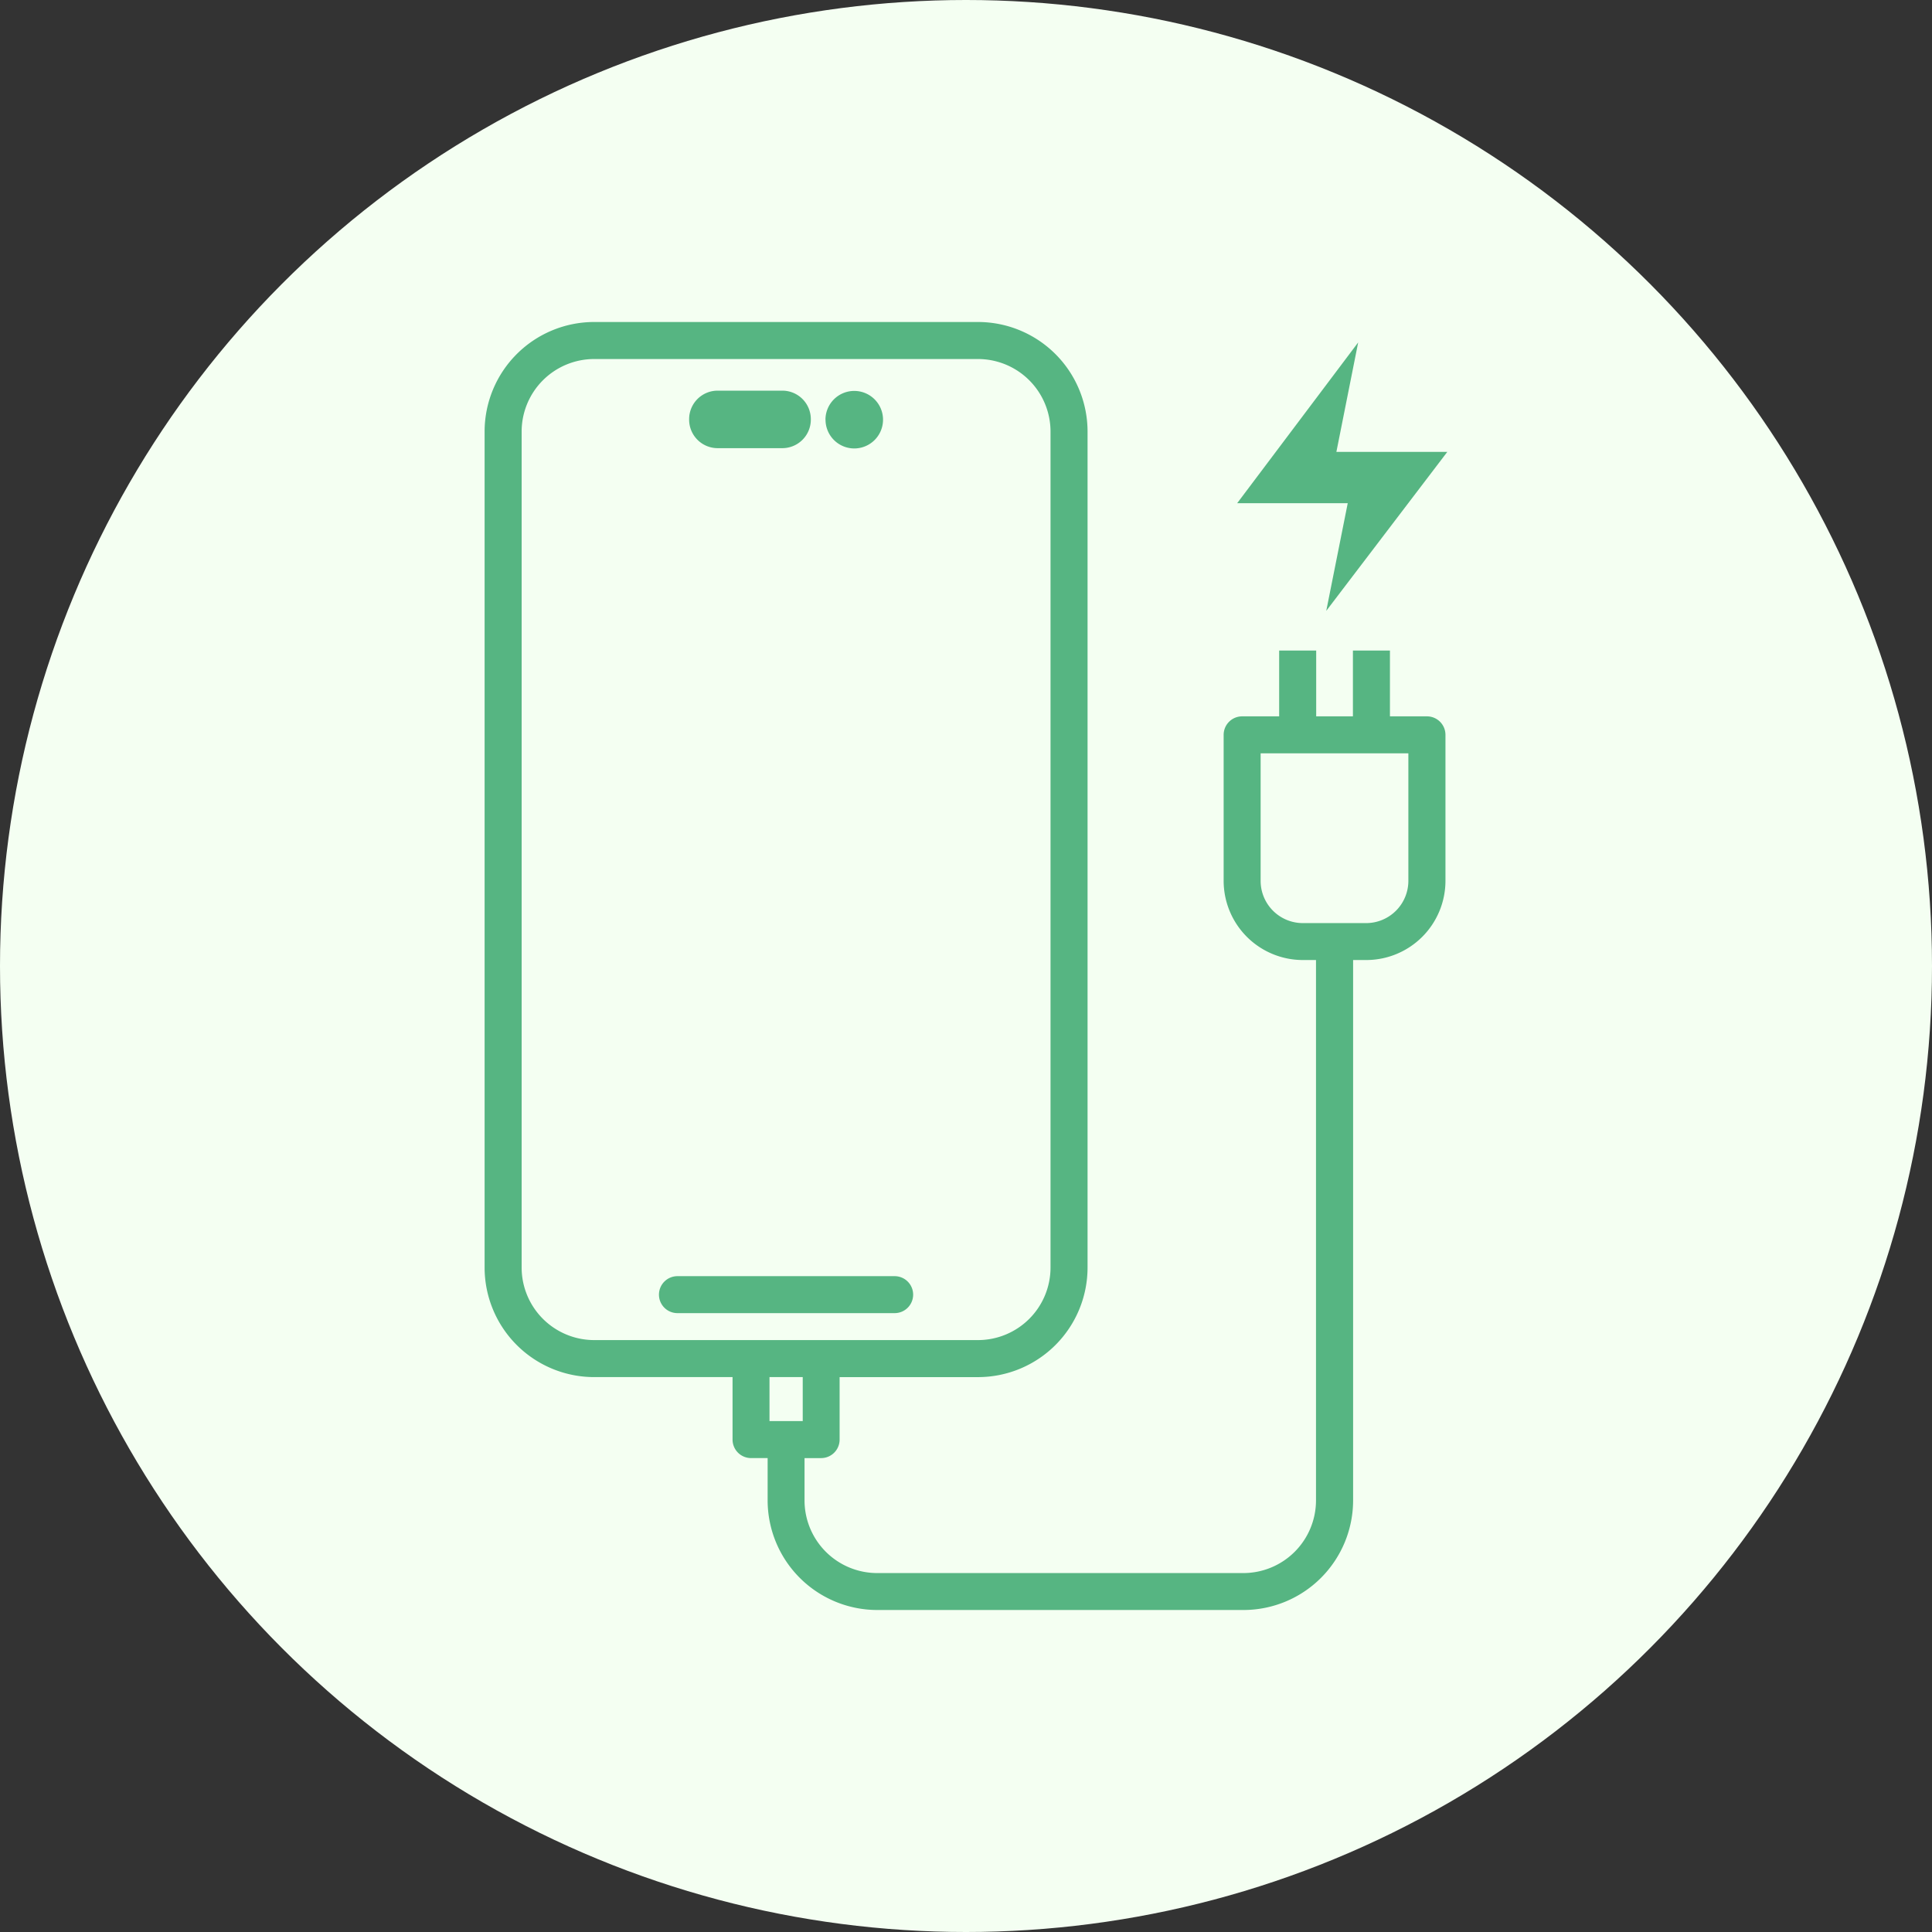 <svg xmlns="http://www.w3.org/2000/svg" width="120" height="120" viewBox="0 0 120 120"><rect x="0" y="0" width="120" height="120" fill="#333333" stroke="none"/><g transform="translate(-1250 -1828)"><circle cx="60" cy="60" r="60" transform="translate(1250 1828)" fill="#f4fff2"/><path d="M-19744.619,80a6.816,6.816,0,0,1-6.807-6.806v-2.63h-1.031a1.15,1.15,0,0,1-1.148-1.15v-3.88h-8.6a6.808,6.808,0,0,1-6.8-6.8V6.8a6.809,6.809,0,0,1,6.8-6.8h23.85a6.808,6.808,0,0,1,6.8,6.8V58.735a6.807,6.807,0,0,1-6.8,6.8h-8.6v3.88a1.149,1.149,0,0,1-1.148,1.15h-1.031v2.63a4.516,4.516,0,0,0,4.51,4.511h22.748a4.516,4.516,0,0,0,4.51-4.511V39.629h-.82a4.922,4.922,0,0,1-4.916-4.915V25.642a1.148,1.148,0,0,1,1.148-1.148h2.3V20.406h2.3v4.088h2.281V20.406h2.3v4.088h2.3a1.149,1.149,0,0,1,1.148,1.148v9.072a4.922,4.922,0,0,1-4.916,4.915h-.82V73.194a6.814,6.814,0,0,1-6.8,6.806Zm-6.691-11.734h2.064V65.534h-2.064ZM-19766.705,6.8V58.735a4.509,4.509,0,0,0,4.5,4.5h23.85a4.508,4.508,0,0,0,4.5-4.5V6.8a4.508,4.508,0,0,0-4.5-4.5h-23.85A4.509,4.509,0,0,0-19766.705,6.8Zm45.9,27.915a2.623,2.623,0,0,0,2.619,2.62h3.936a2.625,2.625,0,0,0,2.621-2.62V26.79h-9.176Zm-36.223,26.846a1.149,1.149,0,0,1-1.148-1.148,1.148,1.148,0,0,1,1.148-1.148h13.492a1.148,1.148,0,0,1,1.148,1.148,1.149,1.149,0,0,1-1.148,1.148Zm41.633-50.306h-6.867l7.516-9.987-1.354,6.8h6.889l-7.518,9.874Zm-32.439-5.187a1.788,1.788,0,0,1,1.787-1.787,1.788,1.788,0,0,1,1.789,1.787,1.787,1.787,0,0,1-1.789,1.786A1.787,1.787,0,0,1-19747.83,6.067Zm-6.7,1.768a1.772,1.772,0,0,1-1.768-1.766v-.04a1.771,1.771,0,0,1,1.768-1.766h4.023a1.771,1.771,0,0,1,1.768,1.766v.04a1.772,1.772,0,0,1-1.768,1.766Z" transform="translate(21049.105 1848)" fill="#56b582"/></g></svg>